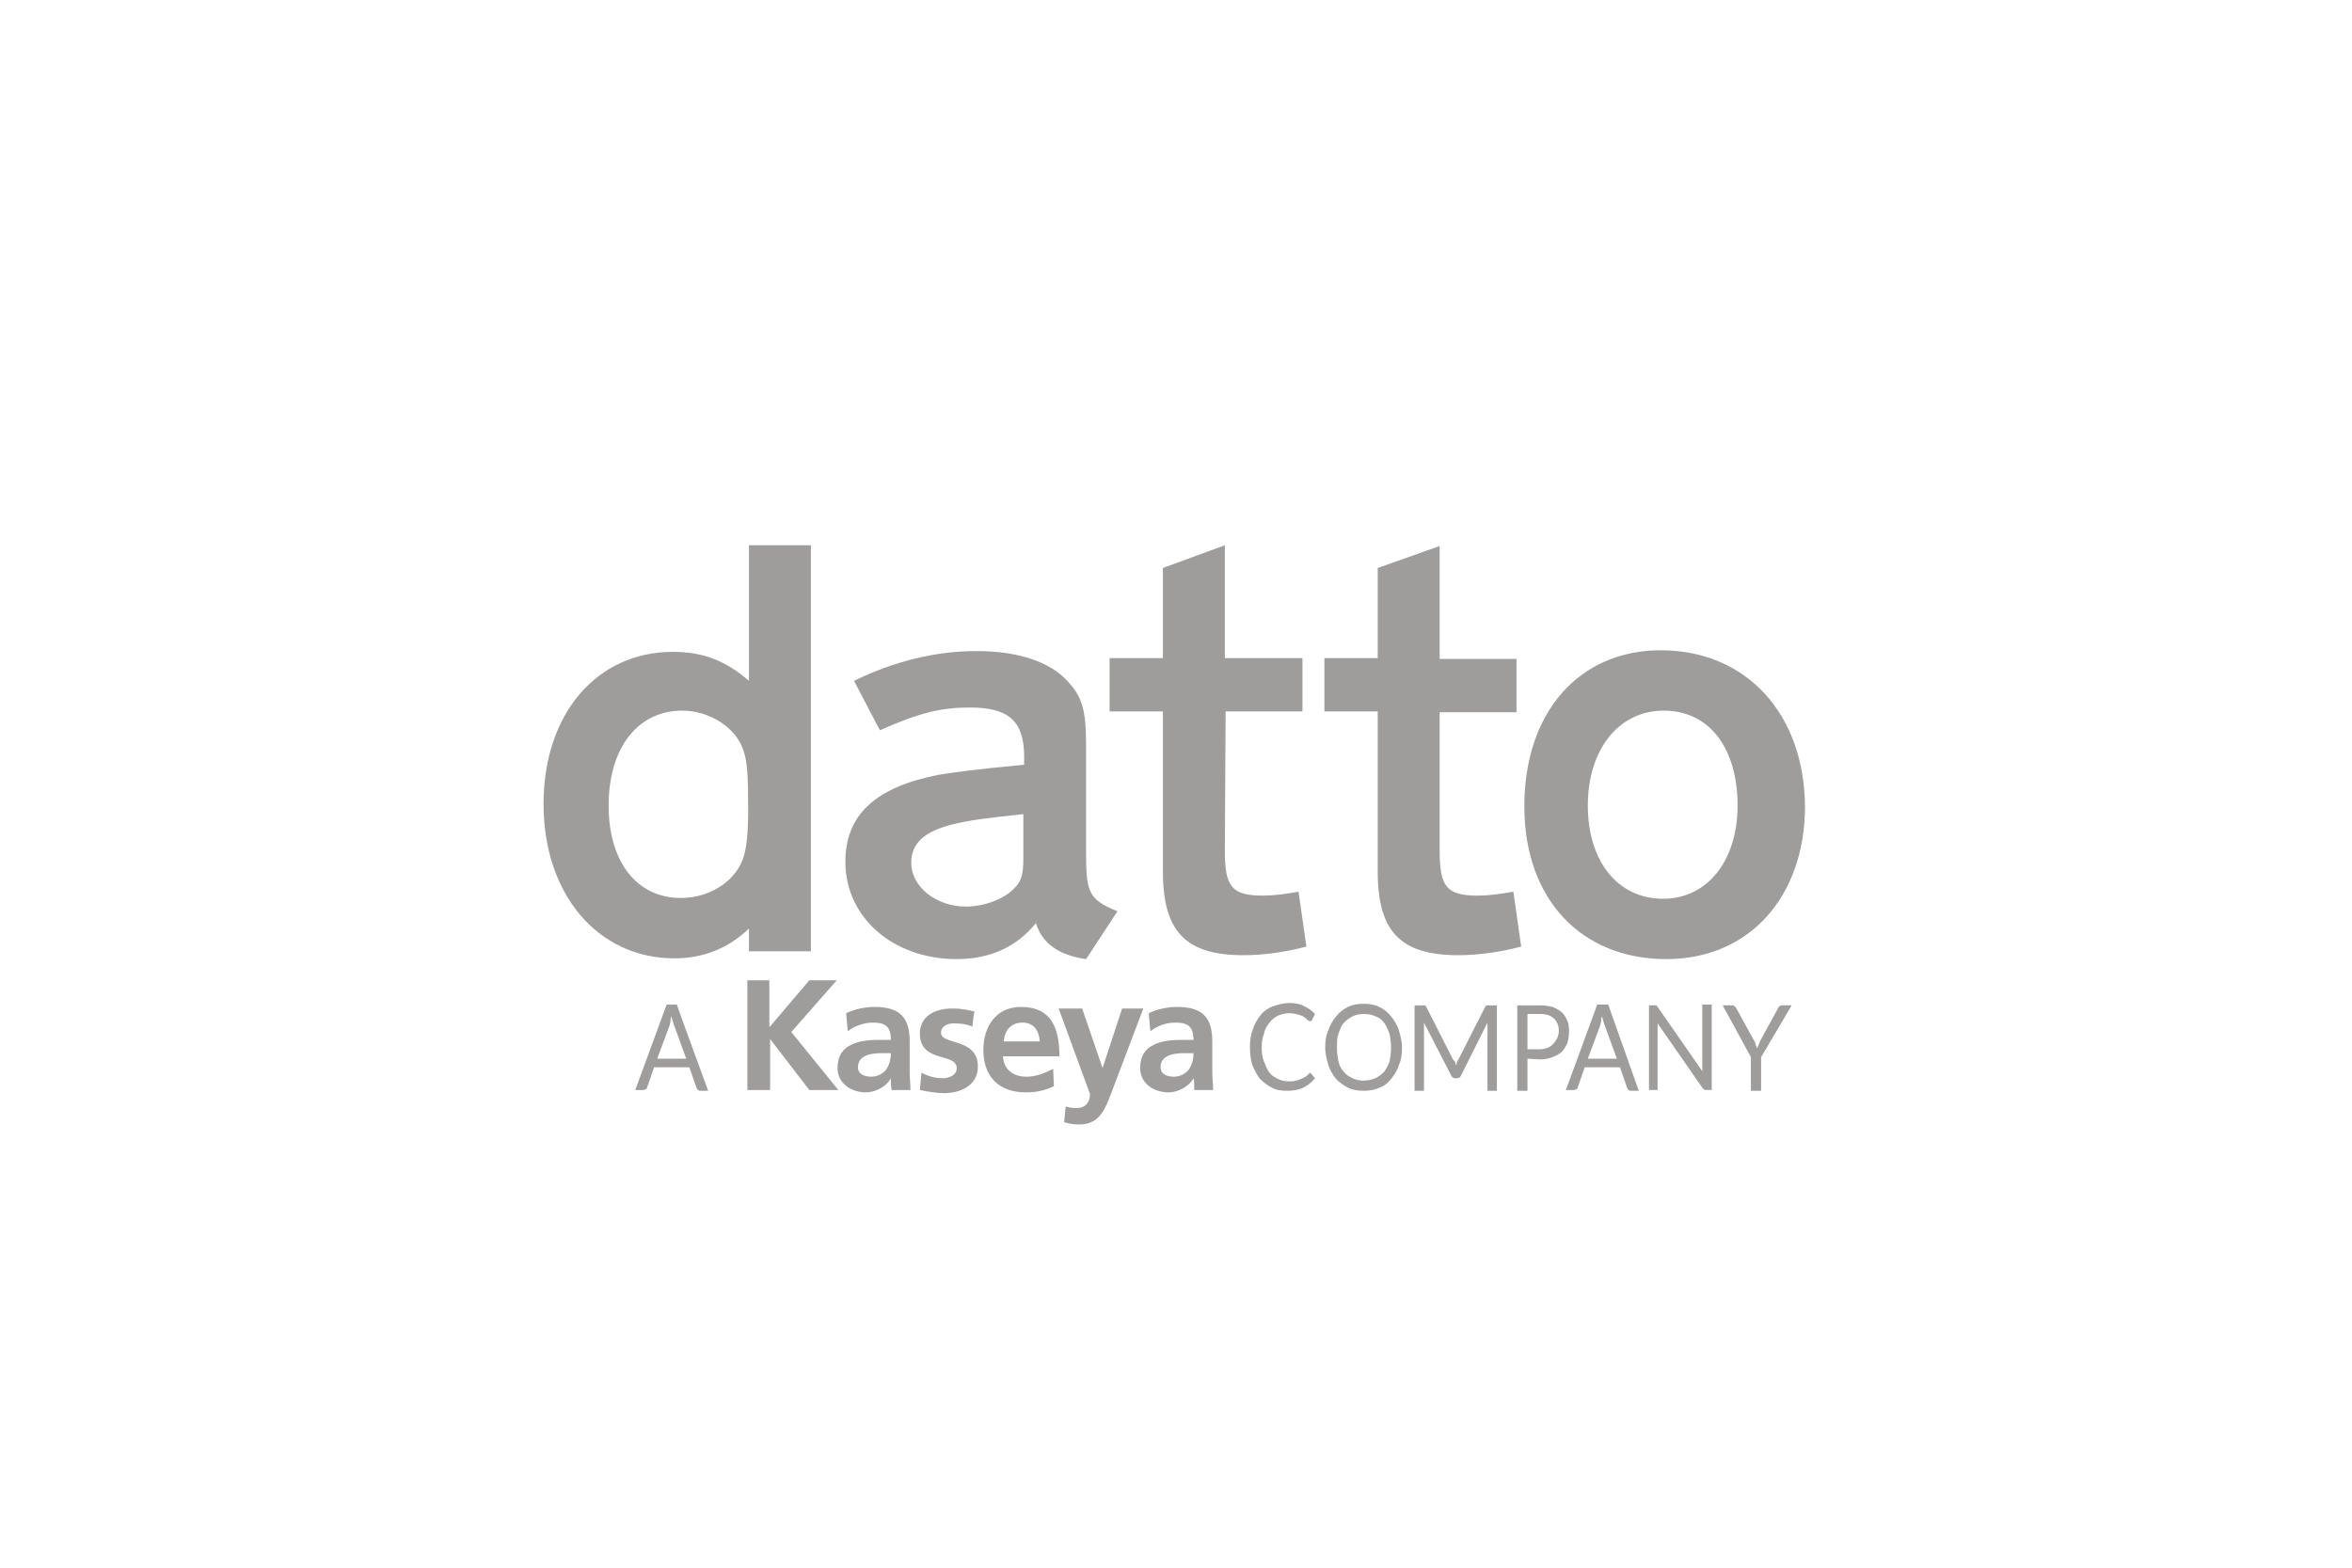 <?xml version="1.0" encoding="UTF-8"?>
<svg xmlns="http://www.w3.org/2000/svg" id="Layer_1" data-name="Layer 1" viewBox="0 0 300 200">
  <defs>
    <style>
      .cls-1 {
        fill: #9e9d9c;
      }
    </style>
  </defs>
  <g id="logos">
    <g>
      <g>
        <path class="cls-1" d="M95.53,69.56v17.3c-3-2.6-5.9-3.7-9.7-3.7-9.7,0-16.5,7.9-16.5,19.4s6.9,19.7,16.7,19.7c3.7,0,6.9-1.3,9.5-3.8v2.9h7.9v-51.8h-7.9ZM94.73,109.66c-1.1,2.9-4.3,4.9-7.9,4.9-5.6,0-9.2-4.6-9.2-11.8s3.6-12.1,9.4-12.1c3.5,0,6.9,2.2,7.8,5.1.5,1.4.6,3.4.6,7.4,0,3.2-.2,5.2-.7,6.5Z"></path>
        <path class="cls-1" d="M138.53,108.86v-13.8c0-4.5-.5-6.2-2.4-8.2-2.3-2.5-6.4-3.8-11.6-3.8s-10.5,1.3-15.6,3.8l3.3,6.3c5.2-2.3,7.9-2.9,11.5-2.9,4.9,0,6.8,1.7,6.9,6v1.3c-6.3.6-8.5.9-11,1.3-8,1.6-11.8,5.1-11.8,11.1,0,7.1,6.1,12.4,14.2,12.4,4.3,0,7.7-1.6,10.1-4.6.8,2.6,2.9,4.1,6.4,4.6l4-6.1c-3.6-1.5-4-2.3-4-7.4h0ZM130.53,109.56c0,2.2-.3,3-1.4,4-1.4,1.3-3.8,2.1-5.9,2.1-3.8,0-7-2.5-7-5.6,0-2.5,1.7-4,5.3-4.9,2.5-.6,4.5-.8,9-1.3,0,0,0,5.7,0,5.7Z"></path>
        <path class="cls-1" d="M156.23,108.56c0,4.6.9,5.7,4.9,5.7,1.3,0,2.8-.2,4.5-.5l1,7c-2.6.7-5.5,1.1-8,1.1-7.4,0-10.3-3-10.3-10.7v-20.4h-6.8v-6.8h6.8v-11.5l7.9-2.9v14.4h9.9v6.8h-9.8l-.1,17.8h0Z"></path>
        <path class="cls-1" d="M183.63,108.56c0,4.6.9,5.7,4.9,5.7,1.3,0,2.8-.2,4.5-.5l1,7c-2.6.7-5.5,1.1-8,1.1-7.4,0-10.3-3-10.3-10.7v-20.4h-6.8v-6.8h6.8v-11.5l7.9-2.8v14.4h9.8v6.8h-9.8v17.7h0Z"></path>
        <path class="cls-1" d="M211.83,82.96c-10.4,0-17.4,7.9-17.4,19.9s7.4,19.5,18.1,19.5,17.7-8.1,17.7-19.5c-.1-11.8-7.5-19.9-18.4-19.9h0ZM212.13,114.66c-5.8,0-9.6-4.8-9.6-11.9s3.9-12.1,9.7-12.1,9.4,4.8,9.4,12.1c0,7.1-3.9,11.9-9.5,11.9h0Z"></path>
      </g>
      <g>
        <path class="cls-1" d="M90.33,139.16h-1c-.1,0-.2,0-.3-.1q-.1-.1-.2-.3l-.9-2.6h-4.5l-.9,2.6c0,.1-.1.2-.2.2-.1.1-.2.1-.3.1h-1l4-10.9h1.3c0,.1,4,11,4,11ZM83.83,135.06h3.7l-1.6-4.4c-.1-.3-.2-.6-.3-1-.1.2-.1.4-.1.6s-.1.3-.1.5l-1.6,4.3h0Z"></path>
        <g>
          <path class="cls-1" d="M95.33,125.06h2.8v6l5.1-6h3.5l-5.8,6.6,6,7.4h-3.7l-5-6.5h0v6.5h-2.9v-14h0Z"></path>
          <path class="cls-1" d="M107.93,129.26c1-.5,2.4-.8,3.6-.8,3.2,0,4.5,1.3,4.5,4.4v3.9c0,.8.1,1.5.1,2.3h-2.4c-.1-.5-.1-1.2-.1-1.5h0c-.6,1.1-2,1.8-3.2,1.8-1.8,0-3.6-1.1-3.6-3.1,0-1.6.7-2.5,1.8-3,1-.5,2.4-.6,3.5-.6h1.5c0-1.7-.7-2.2-2.3-2.2-1.1,0-2.3.4-3.2,1.1l-.2-2.3h0ZM111.13,137.36c.8,0,1.5-.4,1.9-.9.4-.6.6-1.3.6-2.1h-1.2c-1.2,0-3,.2-3,1.8,0,.8.7,1.2,1.7,1.2h0Z"></path>
          <path class="cls-1" d="M124.03,130.96c-.8-.3-1.4-.4-2.4-.4-.7,0-1.6.3-1.6,1.2,0,1.6,4.7.6,4.7,4.3,0,2.4-2.2,3.4-4.3,3.4-1,0-2.1-.2-3.1-.4l.2-2.2c.8.4,1.7.7,2.7.7.7,0,1.8-.3,1.8-1.3,0-2-4.7-.6-4.7-4.4,0-2.2,1.9-3.2,4.1-3.2,1.3,0,2.1.2,2.9.4-.1-.2-.3,1.9-.3,1.9Z"></path>
          <path class="cls-1" d="M134.43,138.56c-1,.5-2.1.8-3.6.8-3.4,0-5.4-2-5.4-5.4,0-3,1.6-5.5,4.8-5.5,3.8,0,4.9,2.6,4.9,6.3h-7.2c.1,1.7,1.3,2.6,3,2.6,1.3,0,2.4-.5,3.4-1l.1,2.2h0ZM132.63,132.86c-.1-1.3-.7-2.4-2.2-2.4s-2.3,1-2.4,2.4h4.6Z"></path>
          <path class="cls-1" d="M140.63,136.26h0l2.5-7.6h2.7l-3.9,10.3c-.9,2.3-1.5,4.5-4.3,4.5-.6,0-1.3-.1-1.9-.3l.2-2c.3.1.7.2,1.4.2,1.1,0,1.7-.7,1.7-1.8l-4-10.9h3l2.6,7.6h0Z"></path>
          <path class="cls-1" d="M146.53,129.26c1-.5,2.4-.8,3.6-.8,3.2,0,4.5,1.3,4.5,4.4v3.9c0,.8.1,1.5.1,2.3h-2.4c0-.5,0-1.2-.1-1.5h0c-.6,1.1-2,1.8-3.2,1.8-1.8,0-3.6-1.1-3.6-3.1,0-1.6.7-2.5,1.8-3,1-.5,2.4-.6,3.5-.6h1.5c0-1.7-.7-2.2-2.3-2.2-1.2,0-2.3.4-3.2,1.1l-.2-2.3h0ZM149.73,137.36c.8,0,1.5-.4,1.9-.9.4-.6.6-1.3.6-2.1h-1.2c-1.2,0-3,.2-3,1.8,0,.8.7,1.2,1.7,1.2h0Z"></path>
        </g>
        <g>
          <path class="cls-1" d="M167.03,136.86q.1,0,.2.1l.5.6c-.4.5-.9.9-1.5,1.2-.6.3-1.3.4-2.1.4-.7,0-1.4-.1-1.9-.4-.6-.3-1.1-.7-1.5-1.1-.4-.5-.7-1.1-1-1.8-.2-.7-.3-1.4-.3-2.3,0-.8.1-1.6.4-2.3.2-.7.6-1.3,1-1.8s1-.9,1.6-1.1,1.3-.4,2-.4,1.4.1,1.9.4c.5.2,1,.6,1.4,1l-.4.8c0,.1-.1.1-.1.1h-.2q-.1,0-.2-.1c-.1,0-.1-.1-.2-.2-.1-.1-.2-.1-.3-.2-.1-.1-.3-.2-.4-.2-.2-.1-.4-.1-.6-.2-.2,0-.5-.1-.8-.1-.5,0-1,.1-1.5.3-.4.2-.8.5-1.1.9-.3.4-.6.8-.7,1.4-.2.5-.3,1.1-.3,1.8s.1,1.3.3,1.8c.2.5.4,1,.7,1.4.3.4.7.6,1.1.8.4.2.9.3,1.4.3.3,0,.6,0,.8-.1.2,0,.5-.1.7-.2s.4-.2.6-.3c.2-.1.3-.3.5-.4-.1,0,0-.1,0-.1h0Z"></path>
          <path class="cls-1" d="M178.83,133.66c0,.8-.1,1.6-.4,2.2-.2.7-.6,1.3-1,1.8s-.9.9-1.5,1.1c-.6.3-1.3.4-2,.4s-1.4-.1-2-.4-1.1-.7-1.5-1.1c-.4-.5-.8-1.1-1-1.8-.2-.7-.4-1.4-.4-2.2s.1-1.6.4-2.2c.2-.7.6-1.3,1-1.8s.9-.9,1.5-1.2,1.3-.4,2-.4,1.4.1,2,.4c.6.3,1.1.7,1.5,1.2s.8,1.1,1,1.8c.2.7.4,1.4.4,2.2ZM177.43,133.66c0-.7-.1-1.3-.2-1.8-.2-.5-.4-1-.7-1.4s-.7-.7-1.1-.8c-.4-.2-.9-.3-1.5-.3-.5,0-1,.1-1.4.3s-.8.5-1.1.8-.5.8-.7,1.4c-.2.5-.2,1.1-.2,1.8s.1,1.3.2,1.8.4,1,.7,1.3c.3.4.7.6,1.1.8.4.2.9.3,1.4.3s1-.1,1.5-.3c.4-.2.8-.5,1.1-.8.3-.4.5-.8.7-1.3.1-.5.2-1.1.2-1.8Z"></path>
          <path class="cls-1" d="M185.63,135.56c0,.1.1.3.1.4,0-.1.1-.3.1-.4s.1-.3.2-.4l3.4-6.7c.1-.1.1-.2.2-.2h1.3v10.9h-1.2v-8.7l-3.4,6.8c-.1.2-.3.3-.5.3h-.2c-.2,0-.4-.1-.5-.3l-3.5-6.8v8.7h-1.2v-10.9h1.3c.1,0,.1.1.2.2l3.4,6.7c.2.2.3.3.3.4h0Z"></path>
          <path class="cls-1" d="M194.83,135.06v4.1h-1.3v-10.9h2.9c.6,0,1.2.1,1.6.2.5.2.8.4,1.2.7.3.3.5.6.7,1.1s.2.9.2,1.4-.1,1-.2,1.4c-.2.4-.4.8-.7,1.1s-.7.5-1.2.7-1,.3-1.6.3l-1.6-.1h0ZM194.83,133.86h1.6c.4,0,.7-.1,1-.2.3-.1.5-.3.7-.5s.3-.4.5-.7c.1-.3.2-.6.2-.9,0-.7-.2-1.2-.6-1.6-.4-.4-1-.6-1.8-.6h-1.6v4.5h0Z"></path>
          <path class="cls-1" d="M209.03,139.16h-1c-.1,0-.2,0-.3-.1s-.1-.1-.2-.3l-.9-2.6h-4.5l-.9,2.6c0,.1-.1.2-.2.2-.1.1-.2.1-.3.1h-1l4-10.9h1.4l3.9,11ZM202.53,135.06h3.7l-1.6-4.4c-.1-.3-.2-.6-.3-1-.1.2-.1.4-.1.6s-.1.3-.1.5l-1.6,4.3h0Z"></path>
          <path class="cls-1" d="M211.23,128.26c.1,0,.1.1.2.2l5.7,8.2v-8.5h1.2v10.9h-.7c-.1,0-.2,0-.3-.1-.1,0-.1-.1-.2-.2l-5.7-8.2v8.5h-1.1v-10.8h.9Z"></path>
          <path class="cls-1" d="M224.63,134.86v4.3h-1.3v-4.3l-3.6-6.6h1.2c.1,0,.2,0,.3.1s.1.1.2.2l2.3,4.2c.1.2.2.3.2.5.1.2.1.3.2.5.1-.2.1-.3.2-.5.1-.2.1-.3.2-.5l2.3-4.2c0-.1.1-.2.2-.2.1-.1.2-.1.3-.1h1.2l-3.9,6.6h0Z"></path>
        </g>
      </g>
    </g>
  </g>
</svg>
